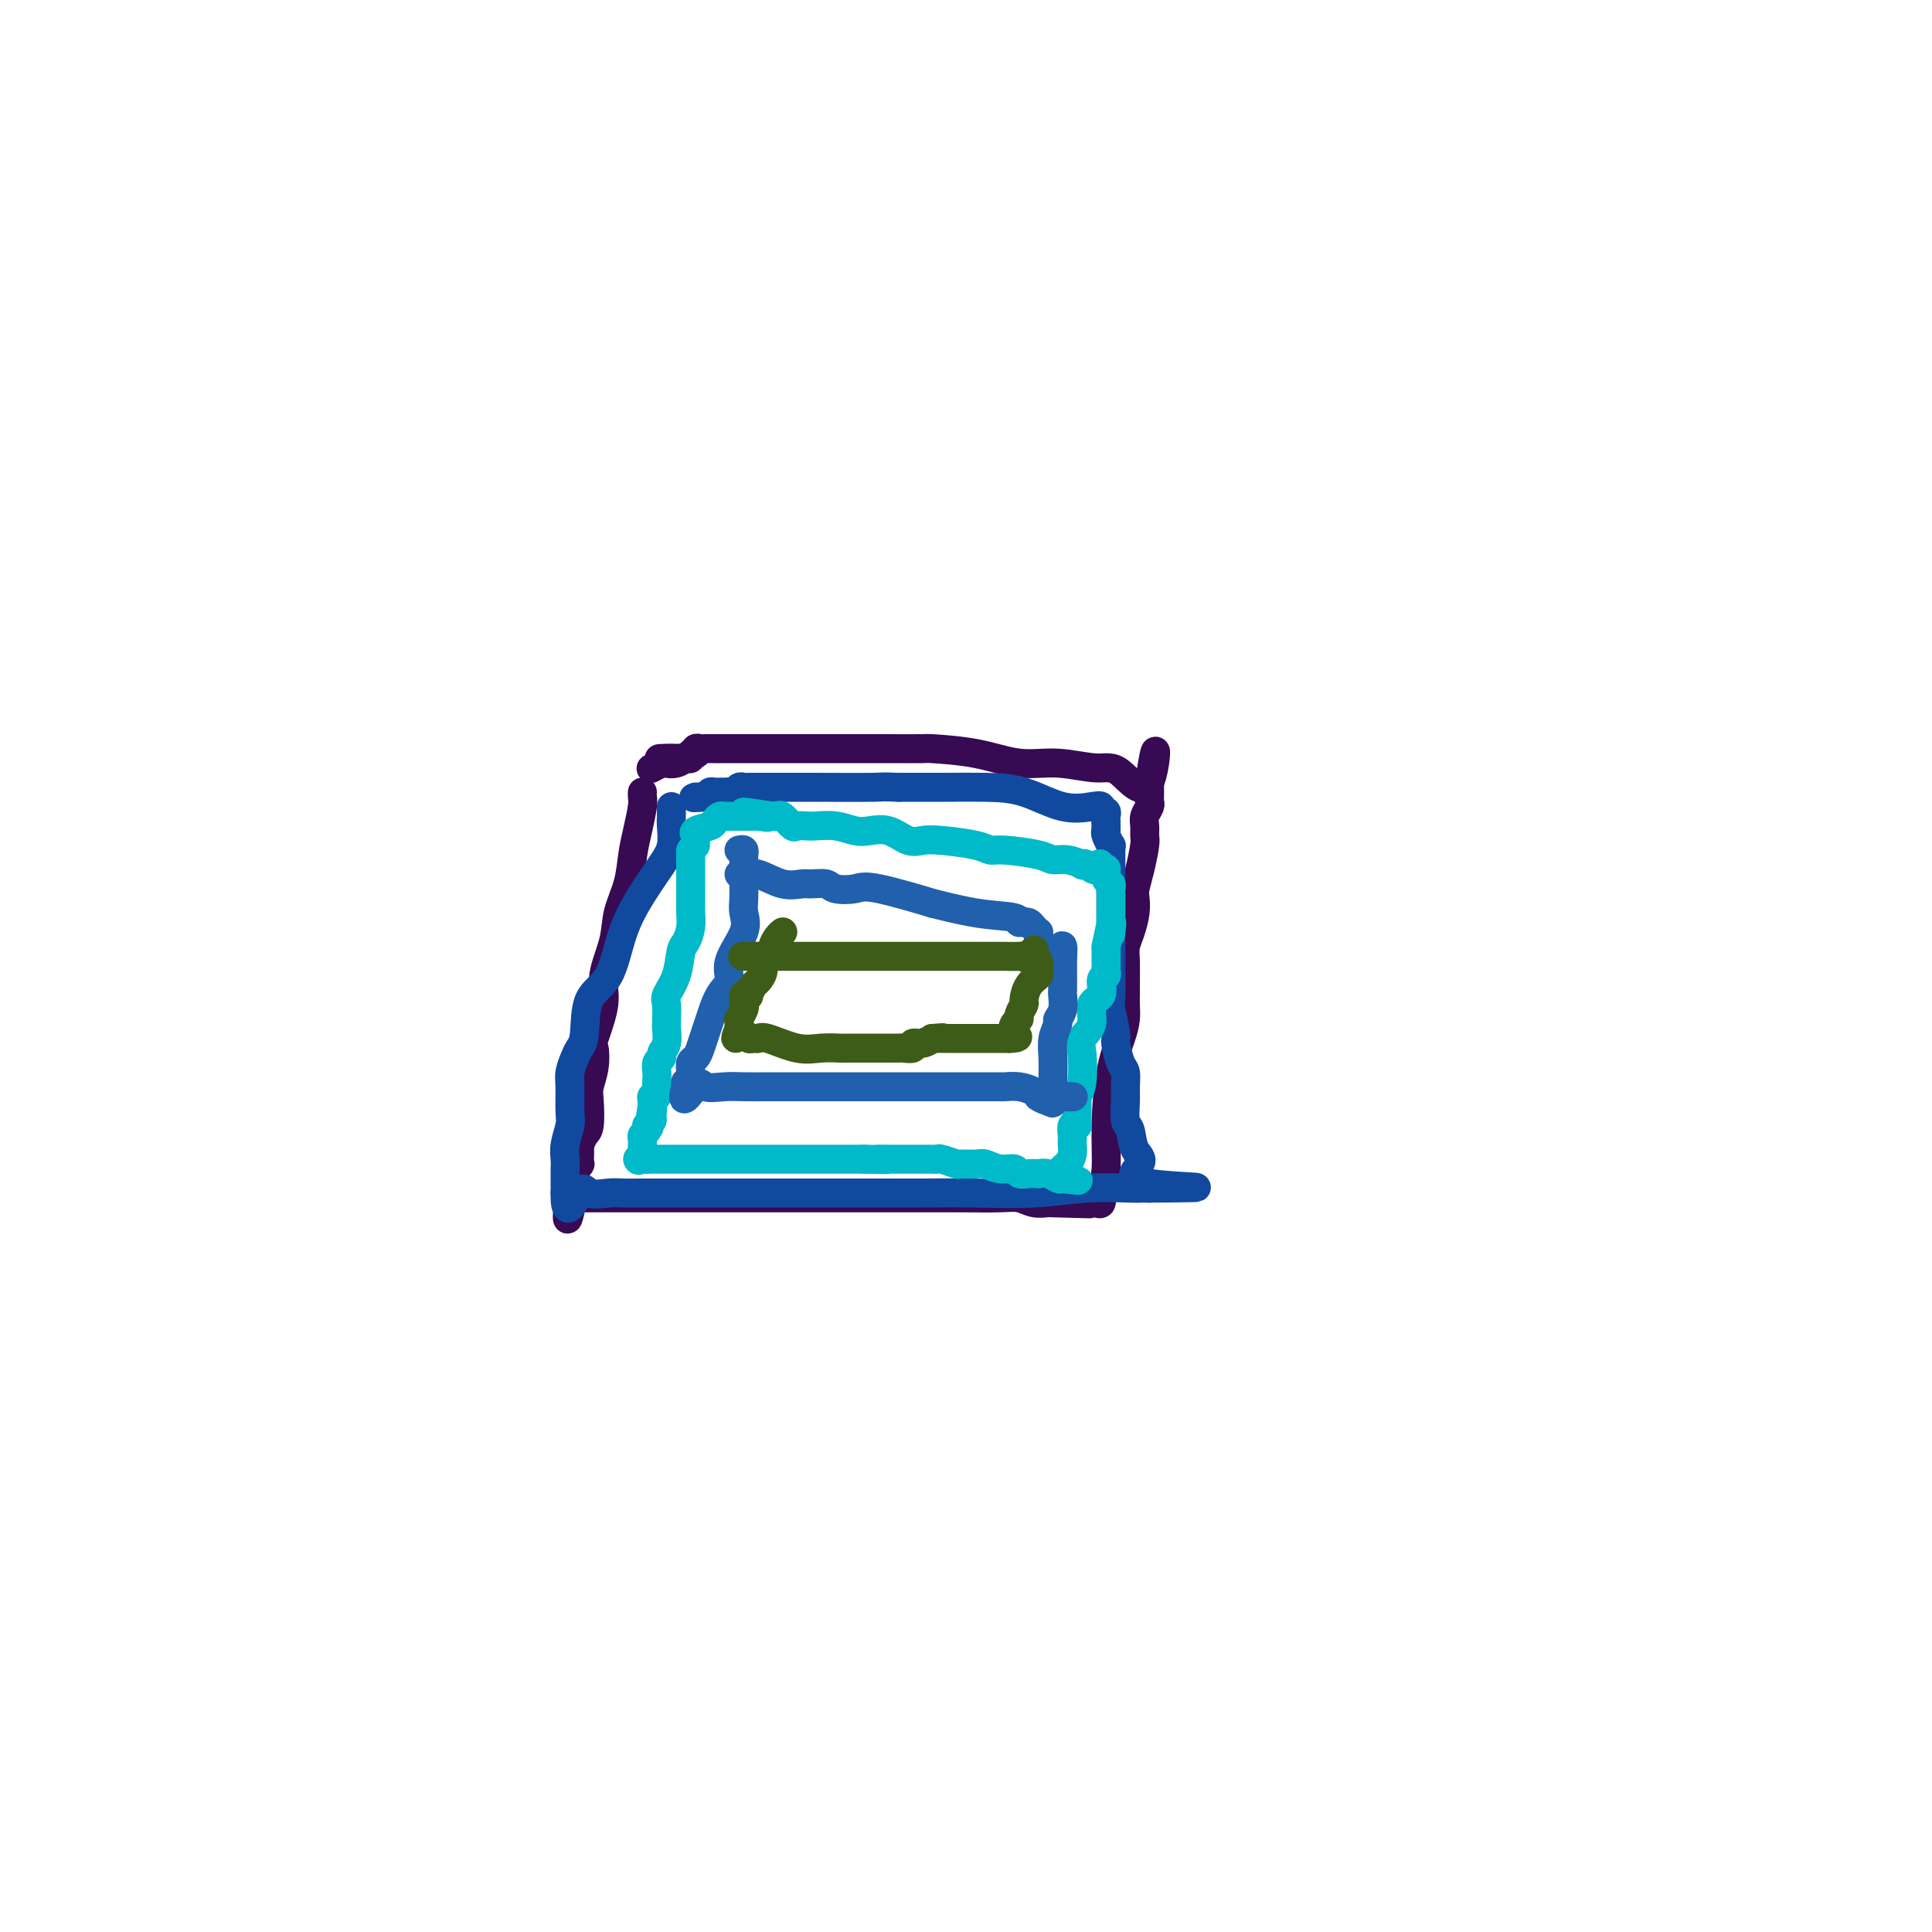 <svg viewBox='0 0 400 400' version='1.1' xmlns='http://www.w3.org/2000/svg' xmlns:xlink='http://www.w3.org/1999/xlink'><g fill='none' stroke='#370A53' stroke-width='6' stroke-linecap='round' stroke-linejoin='round'><path d='M133,164c-0.023,0.317 -0.047,0.635 0,1c0.047,0.365 0.163,0.778 0,2c-0.163,1.222 -0.606,3.255 -1,5c-0.394,1.745 -0.741,3.204 -1,5c-0.259,1.796 -0.432,3.929 -1,6c-0.568,2.071 -1.533,4.079 -2,6c-0.467,1.921 -0.437,3.755 -1,6c-0.563,2.245 -1.719,4.900 -2,7c-0.281,2.100 0.313,3.644 0,6c-0.313,2.356 -1.534,5.524 -2,7c-0.466,1.476 -0.177,1.260 0,2c0.177,0.740 0.241,2.434 0,4c-0.241,1.566 -0.786,3.002 -1,4c-0.214,0.998 -0.096,1.559 0,3c0.096,1.441 0.169,3.763 0,5c-0.169,1.237 -0.581,1.391 -1,2c-0.419,0.609 -0.845,1.674 -1,2c-0.155,0.326 -0.041,-0.086 0,0c0.041,0.086 0.007,0.671 0,1c-0.007,0.329 0.012,0.403 0,1c-0.012,0.597 -0.056,1.718 0,2c0.056,0.282 0.211,-0.275 0,0c-0.211,0.275 -0.789,1.383 -1,2c-0.211,0.617 -0.057,0.743 0,1c0.057,0.257 0.016,0.645 0,1c-0.016,0.355 -0.008,0.678 0,1'/><path d='M119,246c-2.400,12.641 -1.400,3.244 -1,0c0.400,-3.244 0.199,-0.333 0,1c-0.199,1.333 -0.398,1.089 0,1c0.398,-0.089 1.391,-0.024 2,0c0.609,0.024 0.835,0.006 1,0c0.165,-0.006 0.271,-0.002 3,0c2.729,0.002 8.081,0.000 11,0c2.919,-0.000 3.404,0.000 8,0c4.596,-0.000 13.303,-0.001 21,0c7.697,0.001 14.383,0.004 20,0c5.617,-0.004 10.165,-0.015 14,0c3.835,0.015 6.956,0.056 9,0c2.044,-0.056 3.012,-0.207 4,0c0.988,0.207 1.997,0.774 3,1c1.003,0.226 2.002,0.113 3,0'/><path d='M217,249c15.627,0.465 5.693,0.127 3,0c-2.693,-0.127 1.853,-0.042 4,0c2.147,0.042 1.895,0.042 2,0c0.105,-0.042 0.567,-0.127 1,0c0.433,0.127 0.838,0.465 1,0c0.162,-0.465 0.081,-1.732 0,-3'/><path d='M228,246c0.390,-0.976 0.865,-1.916 1,-4c0.135,-2.084 -0.069,-5.310 0,-9c0.069,-3.690 0.411,-7.843 1,-11c0.589,-3.157 1.426,-5.318 2,-7c0.574,-1.682 0.886,-2.884 1,-4c0.114,-1.116 0.030,-2.147 0,-3c-0.030,-0.853 -0.005,-1.529 0,-2c0.005,-0.471 -0.009,-0.737 0,-2c0.009,-1.263 0.041,-3.522 0,-5c-0.041,-1.478 -0.155,-2.177 0,-3c0.155,-0.823 0.580,-1.772 1,-3c0.420,-1.228 0.834,-2.735 1,-4c0.166,-1.265 0.083,-2.289 0,-3c-0.083,-0.711 -0.166,-1.111 0,-2c0.166,-0.889 0.579,-2.268 1,-4c0.421,-1.732 0.849,-3.816 1,-5c0.151,-1.184 0.026,-1.469 0,-2c-0.026,-0.531 0.045,-1.307 0,-2c-0.045,-0.693 -0.208,-1.304 0,-2c0.208,-0.696 0.788,-1.478 1,-2c0.212,-0.522 0.057,-0.783 0,-1c-0.057,-0.217 -0.015,-0.388 0,-1c0.015,-0.612 0.004,-1.665 0,-2c-0.004,-0.335 -0.001,0.047 0,0c0.001,-0.047 0.001,-0.524 0,-1'/><path d='M238,162c1.857,-12.885 1.501,-3.097 0,0c-1.501,3.097 -4.146,-0.497 -6,-2c-1.854,-1.503 -2.915,-0.914 -5,-1c-2.085,-0.086 -5.193,-0.846 -8,-1c-2.807,-0.154 -5.314,0.299 -8,0c-2.686,-0.299 -5.551,-1.348 -9,-2c-3.449,-0.652 -7.480,-0.907 -9,-1c-1.520,-0.093 -0.527,-0.025 -2,0c-1.473,0.025 -5.413,0.007 -8,0c-2.587,-0.007 -3.823,-0.002 -5,0c-1.177,0.002 -2.297,0.000 -4,0c-1.703,-0.000 -3.990,-0.000 -6,0c-2.010,0.000 -3.744,0.000 -5,0c-1.256,-0.000 -2.035,-0.000 -3,0c-0.965,0.000 -2.116,0.000 -3,0c-0.884,-0.000 -1.500,-0.000 -2,0c-0.500,0.000 -0.882,0.000 -1,0c-0.118,-0.000 0.028,-0.000 -1,0c-1.028,0.000 -3.231,0.000 -4,0c-0.769,-0.000 -0.105,-0.001 0,0c0.105,0.001 -0.350,0.004 -1,0c-0.650,-0.004 -1.493,-0.015 -2,0c-0.507,0.015 -0.676,0.056 -1,0c-0.324,-0.056 -0.804,-0.207 -1,0c-0.196,0.207 -0.108,0.774 0,1c0.108,0.226 0.236,0.113 0,0c-0.236,-0.113 -0.836,-0.226 -1,0c-0.164,0.226 0.110,0.792 0,1c-0.110,0.208 -0.603,0.060 -1,0c-0.397,-0.060 -0.699,-0.030 -1,0'/><path d='M141,157c-8.301,0.250 -3.055,-0.125 -1,0c2.055,0.125 0.919,0.752 0,1c-0.919,0.248 -1.619,0.119 -2,0c-0.381,-0.119 -0.442,-0.228 -1,0c-0.558,0.228 -1.612,0.792 -2,1c-0.388,0.208 -0.111,0.059 0,0c0.111,-0.059 0.055,-0.030 0,0'/></g>
<g fill='none' stroke='#11499F' stroke-width='6' stroke-linecap='round' stroke-linejoin='round'><path d='M139,167c-0.003,0.344 -0.005,0.687 0,1c0.005,0.313 0.018,0.594 0,1c-0.018,0.406 -0.067,0.936 0,2c0.067,1.064 0.249,2.662 0,4c-0.249,1.338 -0.928,2.416 -2,4c-1.072,1.584 -2.535,3.674 -4,6c-1.465,2.326 -2.931,4.889 -4,8c-1.069,3.111 -1.739,6.772 -3,9c-1.261,2.228 -3.112,3.023 -4,5c-0.888,1.977 -0.812,5.135 -1,7c-0.188,1.865 -0.639,2.436 -1,3c-0.361,0.564 -0.632,1.122 -1,2c-0.368,0.878 -0.835,2.076 -1,3c-0.165,0.924 -0.030,1.574 0,3c0.030,1.426 -0.044,3.629 0,5c0.044,1.371 0.208,1.911 0,3c-0.208,1.089 -0.788,2.725 -1,4c-0.212,1.275 -0.057,2.187 0,3c0.057,0.813 0.015,1.527 0,2c-0.015,0.473 -0.004,0.704 0,1c0.004,0.296 0.001,0.657 0,1c-0.001,0.343 -0.000,0.669 0,1c0.000,0.331 0.000,0.666 0,1c-0.000,0.334 -0.000,0.667 0,1'/><path d='M117,247c-0.161,6.188 1.937,1.658 3,0c1.063,-1.658 1.092,-0.444 2,0c0.908,0.444 2.696,0.119 4,0c1.304,-0.119 2.123,-0.032 3,0c0.877,0.032 1.811,0.009 3,0c1.189,-0.009 2.631,-0.002 4,0c1.369,0.002 2.664,0.001 4,0c1.336,-0.001 2.714,-0.000 4,0c1.286,0.000 2.481,0.000 4,0c1.519,-0.000 3.362,-0.000 5,0c1.638,0.000 3.072,0.000 5,0c1.928,-0.000 4.351,-0.000 6,0c1.649,0.000 2.525,-0.000 4,0c1.475,0.000 3.551,0.000 5,0c1.449,-0.000 2.271,-0.000 3,0c0.729,0.000 1.363,0.000 2,0c0.637,-0.000 1.276,-0.000 2,0c0.724,0.000 1.533,0.001 2,0c0.467,-0.001 0.592,-0.004 2,0c1.408,0.004 4.101,0.015 7,0c2.899,-0.015 6.006,-0.057 10,0c3.994,0.057 8.877,0.211 13,0c4.123,-0.211 7.486,-0.789 11,-1c3.514,-0.211 7.179,-0.057 9,0c1.821,0.057 1.798,0.015 2,0c0.202,-0.015 0.629,-0.004 1,0c0.371,0.004 0.685,0.002 1,0'/><path d='M238,246c18.827,-0.171 5.395,-0.099 0,-1c-5.395,-0.901 -2.752,-2.776 -2,-4c0.752,-1.224 -0.387,-1.797 -1,-3c-0.613,-1.203 -0.699,-3.037 -1,-4c-0.301,-0.963 -0.815,-1.057 -1,-2c-0.185,-0.943 -0.039,-2.736 0,-4c0.039,-1.264 -0.027,-1.998 0,-3c0.027,-1.002 0.147,-2.272 0,-3c-0.147,-0.728 -0.561,-0.913 -1,-2c-0.439,-1.087 -0.902,-3.075 -1,-4c-0.098,-0.925 0.170,-0.788 0,-2c-0.170,-1.212 -0.778,-3.772 -1,-5c-0.222,-1.228 -0.060,-1.123 0,-3c0.060,-1.877 0.016,-5.735 0,-9c-0.016,-3.265 -0.004,-5.936 0,-8c0.004,-2.064 0.001,-3.522 0,-5c-0.001,-1.478 -0.001,-2.975 0,-4c0.001,-1.025 0.001,-1.579 0,-2c-0.001,-0.421 -0.004,-0.708 0,-1c0.004,-0.292 0.015,-0.589 0,-1c-0.015,-0.411 -0.056,-0.935 0,-1c0.056,-0.065 0.207,0.329 0,0c-0.207,-0.329 -0.774,-1.380 -1,-2c-0.226,-0.620 -0.113,-0.810 0,-1'/><path d='M229,172c-0.154,-5.964 -0.040,-2.372 0,-1c0.040,1.372 0.007,0.526 0,0c-0.007,-0.526 0.013,-0.733 0,-1c-0.013,-0.267 -0.059,-0.594 0,-1c0.059,-0.406 0.224,-0.891 0,-1c-0.224,-0.109 -0.837,0.157 -1,0c-0.163,-0.157 0.123,-0.736 0,-1c-0.123,-0.264 -0.654,-0.214 -2,0c-1.346,0.214 -3.506,0.593 -6,0c-2.494,-0.593 -5.320,-2.159 -8,-3c-2.680,-0.841 -5.213,-0.957 -8,-1c-2.787,-0.043 -5.827,-0.011 -8,0c-2.173,0.011 -3.478,0.003 -5,0c-1.522,-0.003 -3.261,-0.002 -5,0'/><path d='M186,163c-4.426,-0.155 -2.492,-0.041 -5,0c-2.508,0.041 -9.460,0.011 -13,0c-3.540,-0.011 -3.670,-0.003 -5,0c-1.330,0.003 -3.862,0.001 -5,0c-1.138,-0.001 -0.882,-0.001 -1,0c-0.118,0.001 -0.609,0.004 -1,0c-0.391,-0.004 -0.682,-0.015 -1,0c-0.318,0.015 -0.662,0.057 -1,0c-0.338,-0.057 -0.669,-0.211 -1,0c-0.331,0.211 -0.662,0.789 -1,1c-0.338,0.211 -0.682,0.057 -1,0c-0.318,-0.057 -0.611,-0.016 -1,0c-0.389,0.016 -0.875,0.007 -1,0c-0.125,-0.007 0.111,-0.012 0,0c-0.111,0.012 -0.568,0.042 -1,0c-0.432,-0.042 -0.838,-0.155 -1,0c-0.162,0.155 -0.081,0.577 0,1'/><path d='M147,165c-6.215,0.309 -2.254,0.083 -1,0c1.254,-0.083 -0.201,-0.022 -1,0c-0.799,0.022 -0.943,0.006 -1,0c-0.057,-0.006 -0.029,-0.003 0,0'/></g>
<g fill='none' stroke='#00BAC9' stroke-width='6' stroke-linecap='round' stroke-linejoin='round'><path d='M143,177c0.000,-0.521 0.000,-1.042 0,-1c-0.000,0.042 -0.000,0.647 0,1c0.000,0.353 0.000,0.455 0,1c-0.000,0.545 -0.000,1.535 0,2c0.000,0.465 0.001,0.406 0,1c-0.001,0.594 -0.003,1.840 0,3c0.003,1.160 0.012,2.234 0,3c-0.012,0.766 -0.043,1.226 0,2c0.043,0.774 0.162,1.864 0,3c-0.162,1.136 -0.604,2.320 -1,3c-0.396,0.680 -0.747,0.858 -1,2c-0.253,1.142 -0.407,3.248 -1,5c-0.593,1.752 -1.623,3.150 -2,4c-0.377,0.850 -0.100,1.151 0,2c0.100,0.849 0.023,2.244 0,3c-0.023,0.756 0.009,0.871 0,1c-0.009,0.129 -0.059,0.271 0,1c0.059,0.729 0.226,2.045 0,3c-0.226,0.955 -0.845,1.551 -1,2c-0.155,0.449 0.154,0.753 0,1c-0.154,0.247 -0.772,0.438 -1,1c-0.228,0.562 -0.065,1.495 0,2c0.065,0.505 0.031,0.583 0,1c-0.031,0.417 -0.061,1.172 0,2c0.061,0.828 0.212,1.727 0,2c-0.212,0.273 -0.788,-0.080 -1,0c-0.212,0.080 -0.061,0.594 0,1c0.061,0.406 0.030,0.703 0,1'/><path d='M135,229c-1.233,8.222 -0.317,2.777 0,1c0.317,-1.777 0.033,0.115 0,1c-0.033,0.885 0.183,0.762 0,1c-0.183,0.238 -0.767,0.837 -1,1c-0.233,0.163 -0.115,-0.110 0,0c0.115,0.110 0.227,0.603 0,1c-0.227,0.397 -0.793,0.698 -1,1c-0.207,0.302 -0.056,0.606 0,1c0.056,0.394 0.015,0.879 0,1c-0.015,0.121 -0.004,-0.121 0,0c0.004,0.121 0.001,0.606 0,1c-0.001,0.394 -0.001,0.697 0,1'/><path d='M133,239c-0.563,1.774 -0.971,1.207 -1,1c-0.029,-0.207 0.322,-0.056 1,0c0.678,0.056 1.684,0.015 2,0c0.316,-0.015 -0.059,-0.004 1,0c1.059,0.004 3.553,0.001 5,0c1.447,-0.001 1.849,-0.000 3,0c1.151,0.000 3.053,0.000 4,0c0.947,-0.000 0.938,-0.000 1,0c0.062,0.000 0.193,0.000 1,0c0.807,-0.000 2.290,-0.000 3,0c0.710,0.000 0.647,0.000 1,0c0.353,-0.000 1.120,-0.000 2,0c0.880,0.000 1.872,0.000 3,0c1.128,-0.000 2.392,-0.000 3,0c0.608,0.000 0.561,0.000 1,0c0.439,-0.000 1.363,-0.000 2,0c0.637,0.000 0.988,0.000 2,0c1.012,-0.000 2.683,-0.000 4,0c1.317,0.000 2.278,0.000 3,0c0.722,-0.000 1.206,-0.000 2,0c0.794,0.000 1.897,0.000 3,0'/><path d='M179,240c7.699,0.155 3.947,0.041 3,0c-0.947,-0.041 0.912,-0.011 2,0c1.088,0.011 1.404,0.003 2,0c0.596,-0.003 1.473,-0.001 2,0c0.527,0.001 0.705,0.001 1,0c0.295,-0.001 0.707,-0.001 1,0c0.293,0.001 0.468,0.004 1,0c0.532,-0.004 1.422,-0.015 2,0c0.578,0.015 0.844,0.057 1,0c0.156,-0.057 0.201,-0.212 1,0c0.799,0.212 2.352,0.793 3,1c0.648,0.207 0.391,0.040 1,0c0.609,-0.040 2.085,0.046 3,0c0.915,-0.046 1.270,-0.222 2,0c0.730,0.222 1.836,0.844 3,1c1.164,0.156 2.387,-0.154 3,0c0.613,0.154 0.615,0.772 1,1c0.385,0.228 1.154,0.065 2,0c0.846,-0.065 1.771,-0.031 2,0c0.229,0.031 -0.238,0.060 0,0c0.238,-0.060 1.179,-0.208 2,0c0.821,0.208 1.520,0.774 2,1c0.480,0.226 0.740,0.113 1,0'/><path d='M220,244c6.340,0.666 1.688,0.330 0,0c-1.688,-0.330 -0.414,-0.655 0,-1c0.414,-0.345 -0.033,-0.708 0,-1c0.033,-0.292 0.545,-0.511 1,-1c0.455,-0.489 0.853,-1.249 1,-2c0.147,-0.751 0.043,-1.494 0,-2c-0.043,-0.506 -0.026,-0.777 0,-1c0.026,-0.223 0.060,-0.400 0,-1c-0.060,-0.600 -0.213,-1.623 0,-2c0.213,-0.377 0.793,-0.107 1,0c0.207,0.107 0.042,0.051 0,-1c-0.042,-1.051 0.039,-3.096 0,-4c-0.039,-0.904 -0.199,-0.667 0,-1c0.199,-0.333 0.755,-1.238 1,-3c0.245,-1.762 0.179,-4.382 0,-6c-0.179,-1.618 -0.469,-2.234 0,-3c0.469,-0.766 1.699,-1.683 2,-3c0.301,-1.317 -0.326,-3.035 0,-4c0.326,-0.965 1.604,-1.176 2,-2c0.396,-0.824 -0.090,-2.261 0,-3c0.090,-0.739 0.756,-0.779 1,-1c0.244,-0.221 0.065,-0.623 0,-1c-0.065,-0.377 -0.018,-0.730 0,-1c0.018,-0.270 0.005,-0.457 0,-1c-0.005,-0.543 -0.001,-1.441 0,-2c0.001,-0.559 0.001,-0.780 0,-1'/><path d='M229,196c1.619,-8.075 1.166,-4.261 1,-3c-0.166,1.261 -0.044,-0.029 0,-1c0.044,-0.971 0.012,-1.622 0,-2c-0.012,-0.378 -0.003,-0.482 0,-1c0.003,-0.518 0.002,-1.448 0,-2c-0.002,-0.552 -0.004,-0.724 0,-1c0.004,-0.276 0.015,-0.656 0,-1c-0.015,-0.344 -0.057,-0.652 0,-1c0.057,-0.348 0.212,-0.734 0,-1c-0.212,-0.266 -0.792,-0.411 -1,-1c-0.208,-0.589 -0.046,-1.622 0,-2c0.046,-0.378 -0.026,-0.102 0,0c0.026,0.102 0.150,0.029 0,0c-0.150,-0.029 -0.575,-0.015 -1,0'/><path d='M228,180c-0.279,-2.416 -0.476,-0.455 -1,0c-0.524,0.455 -1.376,-0.595 -2,-1c-0.624,-0.405 -1.020,-0.164 -1,0c0.020,0.164 0.455,0.250 0,0c-0.455,-0.250 -1.799,-0.837 -3,-1c-1.201,-0.163 -2.260,0.097 -3,0c-0.740,-0.097 -1.160,-0.551 -3,-1c-1.840,-0.449 -5.101,-0.891 -7,-1c-1.899,-0.109 -2.436,0.116 -3,0c-0.564,-0.116 -1.154,-0.575 -3,-1c-1.846,-0.425 -4.949,-0.818 -7,-1c-2.051,-0.182 -3.052,-0.153 -4,0c-0.948,0.153 -1.845,0.429 -3,0c-1.155,-0.429 -2.568,-1.565 -4,-2c-1.432,-0.435 -2.883,-0.169 -4,0c-1.117,0.169 -1.900,0.241 -3,0c-1.100,-0.241 -2.517,-0.795 -4,-1c-1.483,-0.205 -3.031,-0.063 -4,0c-0.969,0.063 -1.359,0.045 -2,0c-0.641,-0.045 -1.534,-0.117 -2,0c-0.466,0.117 -0.506,0.423 -1,0c-0.494,-0.423 -1.441,-1.575 -2,-2c-0.559,-0.425 -0.731,-0.121 -1,0c-0.269,0.121 -0.634,0.061 -1,0'/><path d='M160,169c-10.921,-1.702 -4.223,-0.456 -2,0c2.223,0.456 -0.031,0.122 -1,0c-0.969,-0.122 -0.655,-0.033 -1,0c-0.345,0.033 -1.349,0.009 -2,0c-0.651,-0.009 -0.948,-0.002 -1,0c-0.052,0.002 0.141,-0.000 0,0c-0.141,0.000 -0.616,0.003 -1,0c-0.384,-0.003 -0.678,-0.012 -1,0c-0.322,0.012 -0.672,0.045 -1,0c-0.328,-0.045 -0.634,-0.167 -1,0c-0.366,0.167 -0.792,0.622 -1,1c-0.208,0.378 -0.199,0.679 -1,1c-0.801,0.321 -2.411,0.660 -3,1c-0.589,0.340 -0.158,0.679 0,1c0.158,0.321 0.043,0.625 0,1c-0.043,0.375 -0.012,0.821 0,1c0.012,0.179 0.006,0.089 0,0'/></g>
<g fill='none' stroke='#2160AD' stroke-width='6' stroke-linecap='round' stroke-linejoin='round'><path d='M153,176c0.423,-0.089 0.845,-0.178 1,0c0.155,0.178 0.041,0.625 0,1c-0.041,0.375 -0.011,0.680 0,1c0.011,0.320 0.003,0.655 0,1c-0.003,0.345 -0.002,0.700 0,1c0.002,0.300 0.004,0.546 0,1c-0.004,0.454 -0.013,1.118 0,2c0.013,0.882 0.047,1.983 0,3c-0.047,1.017 -0.176,1.950 0,3c0.176,1.050 0.657,2.217 0,4c-0.657,1.783 -2.452,4.181 -3,6c-0.548,1.819 0.151,3.057 0,4c-0.151,0.943 -1.154,1.591 -2,3c-0.846,1.409 -1.537,3.581 -2,5c-0.463,1.419 -0.698,2.086 -1,3c-0.302,0.914 -0.670,2.076 -1,3c-0.330,0.924 -0.623,1.611 -1,2c-0.377,0.389 -0.837,0.482 -1,1c-0.163,0.518 -0.030,1.462 0,2c0.030,0.538 -0.044,0.670 0,1c0.044,0.330 0.204,0.858 0,1c-0.204,0.142 -0.773,-0.102 -1,0c-0.227,0.102 -0.114,0.551 0,1'/><path d='M142,225c-1.474,4.950 0.842,1.326 2,0c1.158,-1.326 1.159,-0.355 2,0c0.841,0.355 2.521,0.095 4,0c1.479,-0.095 2.758,-0.026 4,0c1.242,0.026 2.446,0.007 4,0c1.554,-0.007 3.456,-0.002 5,0c1.544,0.002 2.729,0.000 4,0c1.271,-0.000 2.627,-0.000 4,0c1.373,0.000 2.761,0.000 4,0c1.239,-0.000 2.328,-0.000 3,0c0.672,0.000 0.927,0.000 2,0c1.073,-0.000 2.963,-0.000 4,0c1.037,0.000 1.222,-0.000 2,0c0.778,0.000 2.151,0.000 3,0c0.849,-0.000 1.175,-0.000 2,0c0.825,0.000 2.150,0.000 3,0c0.850,-0.000 1.226,-0.000 2,0c0.774,0.000 1.946,0.000 3,0c1.054,-0.000 1.990,-0.001 3,0c1.010,0.001 2.095,0.003 3,0c0.905,-0.003 1.630,-0.011 2,0c0.370,0.011 0.386,0.041 1,0c0.614,-0.041 1.828,-0.155 3,0c1.172,0.155 2.304,0.578 3,1c0.696,0.422 0.957,0.845 1,1c0.043,0.155 -0.130,0.044 0,0c0.130,-0.044 0.565,-0.022 1,0'/><path d='M216,227c11.691,0.260 3.917,-0.089 1,0c-2.917,0.089 -0.977,0.614 0,1c0.977,0.386 0.993,0.631 1,0c0.007,-0.631 0.006,-2.137 0,-3c-0.006,-0.863 -0.017,-1.081 0,-2c0.017,-0.919 0.061,-2.538 0,-4c-0.061,-1.462 -0.227,-2.767 0,-4c0.227,-1.233 0.845,-2.394 1,-3c0.155,-0.606 -0.155,-0.656 0,-1c0.155,-0.344 0.774,-0.980 1,-2c0.226,-1.020 0.061,-2.424 0,-3c-0.061,-0.576 -0.016,-0.326 0,-1c0.016,-0.674 0.004,-2.274 0,-3c-0.004,-0.726 -0.001,-0.580 0,-1c0.001,-0.420 0.000,-1.406 0,-2c-0.000,-0.594 -0.000,-0.797 0,-1'/><path d='M220,198c0.379,-4.425 -0.673,-0.989 -1,0c-0.327,0.989 0.071,-0.471 0,-1c-0.071,-0.529 -0.611,-0.127 -1,0c-0.389,0.127 -0.626,-0.023 -1,0c-0.374,0.023 -0.885,0.217 -1,0c-0.115,-0.217 0.165,-0.845 0,-1c-0.165,-0.155 -0.777,0.165 -1,0c-0.223,-0.165 -0.059,-0.814 0,-1c0.059,-0.186 0.013,0.091 0,0c-0.013,-0.091 0.008,-0.550 0,-1c-0.008,-0.450 -0.043,-0.891 0,-1c0.043,-0.109 0.166,0.115 0,0c-0.166,-0.115 -0.622,-0.569 -1,-1c-0.378,-0.431 -0.680,-0.837 -1,-1c-0.320,-0.163 -0.660,-0.081 -1,0'/><path d='M212,191c-1.491,-1.029 -1.219,-0.101 -1,0c0.219,0.101 0.385,-0.625 -1,-1c-1.385,-0.375 -4.323,-0.398 -8,-1c-3.677,-0.602 -8.095,-1.782 -9,-2c-0.905,-0.218 1.704,0.526 0,0c-1.704,-0.526 -7.721,-2.323 -11,-3c-3.279,-0.677 -3.822,-0.235 -5,0c-1.178,0.235 -2.992,0.261 -4,0c-1.008,-0.261 -1.211,-0.810 -2,-1c-0.789,-0.190 -2.165,-0.023 -3,0c-0.835,0.023 -1.127,-0.099 -2,0c-0.873,0.099 -2.325,0.419 -4,0c-1.675,-0.419 -3.573,-1.576 -5,-2c-1.427,-0.424 -2.382,-0.114 -3,0c-0.618,0.114 -0.897,0.031 -1,0c-0.103,-0.031 -0.029,-0.009 0,0c0.029,0.009 0.015,0.004 0,0'/></g>
<g fill='none' stroke='#3D5C18' stroke-width='6' stroke-linecap='round' stroke-linejoin='round'><path d='M162,193c-0.021,0.015 -0.042,0.031 0,0c0.042,-0.031 0.147,-0.107 0,0c-0.147,0.107 -0.546,0.399 -1,1c-0.454,0.601 -0.962,1.513 -1,2c-0.038,0.487 0.393,0.549 0,1c-0.393,0.451 -1.612,1.291 -2,2c-0.388,0.709 0.055,1.287 0,2c-0.055,0.713 -0.607,1.562 -1,2c-0.393,0.438 -0.627,0.464 -1,1c-0.373,0.536 -0.883,1.581 -1,2c-0.117,0.419 0.161,0.211 0,0c-0.161,-0.211 -0.761,-0.425 -1,0c-0.239,0.425 -0.117,1.490 0,2c0.117,0.510 0.227,0.465 0,1c-0.227,0.535 -0.793,1.648 -1,2c-0.207,0.352 -0.056,-0.059 0,0c0.056,0.059 0.016,0.588 0,1c-0.016,0.412 -0.008,0.706 0,1'/><path d='M153,213c-1.379,3.316 -0.328,1.606 0,1c0.328,-0.606 -0.067,-0.109 0,0c0.067,0.109 0.595,-0.169 1,0c0.405,0.169 0.687,0.785 1,1c0.313,0.215 0.655,0.029 1,0c0.345,-0.029 0.691,0.097 1,0c0.309,-0.097 0.581,-0.418 2,0c1.419,0.418 3.986,1.576 6,2c2.014,0.424 3.475,0.114 5,0c1.525,-0.114 3.114,-0.030 4,0c0.886,0.030 1.067,0.008 2,0c0.933,-0.008 2.616,-0.002 4,0c1.384,0.002 2.470,0.002 3,0c0.530,-0.002 0.505,-0.004 1,0c0.495,0.004 1.512,0.016 2,0c0.488,-0.016 0.449,-0.060 1,0c0.551,0.060 1.694,0.222 2,0c0.306,-0.222 -0.225,-0.829 0,-1c0.225,-0.171 1.207,0.094 2,0c0.793,-0.094 1.396,-0.547 2,-1'/><path d='M193,215c4.284,-0.309 0.993,-0.083 0,0c-0.993,0.083 0.311,0.022 1,0c0.689,-0.022 0.762,-0.006 1,0c0.238,0.006 0.641,0.002 1,0c0.359,-0.002 0.673,-0.000 1,0c0.327,0.000 0.666,0.000 1,0c0.334,-0.000 0.663,-0.000 1,0c0.337,0.000 0.682,0.000 1,0c0.318,-0.000 0.610,-0.000 1,0c0.390,0.000 0.878,0.000 1,0c0.122,-0.000 -0.122,-0.000 0,0c0.122,0.000 0.611,0.000 1,0c0.389,-0.000 0.678,-0.000 1,0c0.322,0.000 0.678,0.000 1,0c0.322,-0.000 0.611,-0.000 1,0c0.389,0.000 0.877,0.000 1,0c0.123,-0.000 -0.121,-0.000 0,0c0.121,0.000 0.606,0.000 1,0c0.394,-0.000 0.697,-0.000 1,0'/><path d='M209,215c2.719,-0.119 1.517,-0.417 1,-1c-0.517,-0.583 -0.349,-1.450 0,-2c0.349,-0.550 0.880,-0.784 1,-1c0.120,-0.216 -0.171,-0.415 0,-1c0.171,-0.585 0.802,-1.557 1,-2c0.198,-0.443 -0.038,-0.356 0,-1c0.038,-0.644 0.351,-2.018 1,-3c0.649,-0.982 1.635,-1.573 2,-2c0.365,-0.427 0.108,-0.692 0,-1c-0.108,-0.308 -0.068,-0.660 0,-1c0.068,-0.340 0.162,-0.669 0,-1c-0.162,-0.331 -0.581,-0.666 -1,-1'/><path d='M214,198c0.605,-2.630 -0.383,-0.705 -1,0c-0.617,0.705 -0.863,0.189 -1,0c-0.137,-0.189 -0.164,-0.051 -1,0c-0.836,0.051 -2.480,0.014 -3,0c-0.520,-0.014 0.084,-0.004 -1,0c-1.084,0.004 -3.856,0.001 -5,0c-1.144,-0.001 -0.662,-0.000 -1,0c-0.338,0.000 -1.498,0.000 -2,0c-0.502,-0.000 -0.346,-0.000 -1,0c-0.654,0.000 -2.119,0.000 -3,0c-0.881,-0.000 -1.179,-0.000 -2,0c-0.821,0.000 -2.165,0.000 -3,0c-0.835,-0.000 -1.161,-0.000 -2,0c-0.839,0.000 -2.192,0.000 -3,0c-0.808,-0.000 -1.070,-0.000 -2,0c-0.930,0.000 -2.529,0.000 -4,0c-1.471,-0.000 -2.815,-0.000 -4,0c-1.185,0.000 -2.212,0.000 -3,0c-0.788,-0.000 -1.337,-0.000 -2,0c-0.663,0.000 -1.438,0.000 -2,0c-0.562,-0.000 -0.910,-0.000 -1,0c-0.090,0.000 0.077,0.000 0,0c-0.077,-0.000 -0.397,-0.000 -1,0c-0.603,0.000 -1.489,0.000 -2,0c-0.511,-0.000 -0.648,0.000 -1,0c-0.352,0.000 -0.919,0.000 -1,0c-0.081,0.000 0.324,0.000 0,0c-0.324,0.000 -1.378,0.000 -2,0c-0.622,0.000 -0.811,0.000 -1,0'/><path d='M159,198c-9.167,0.000 -4.583,0.000 0,0'/></g>
</svg>